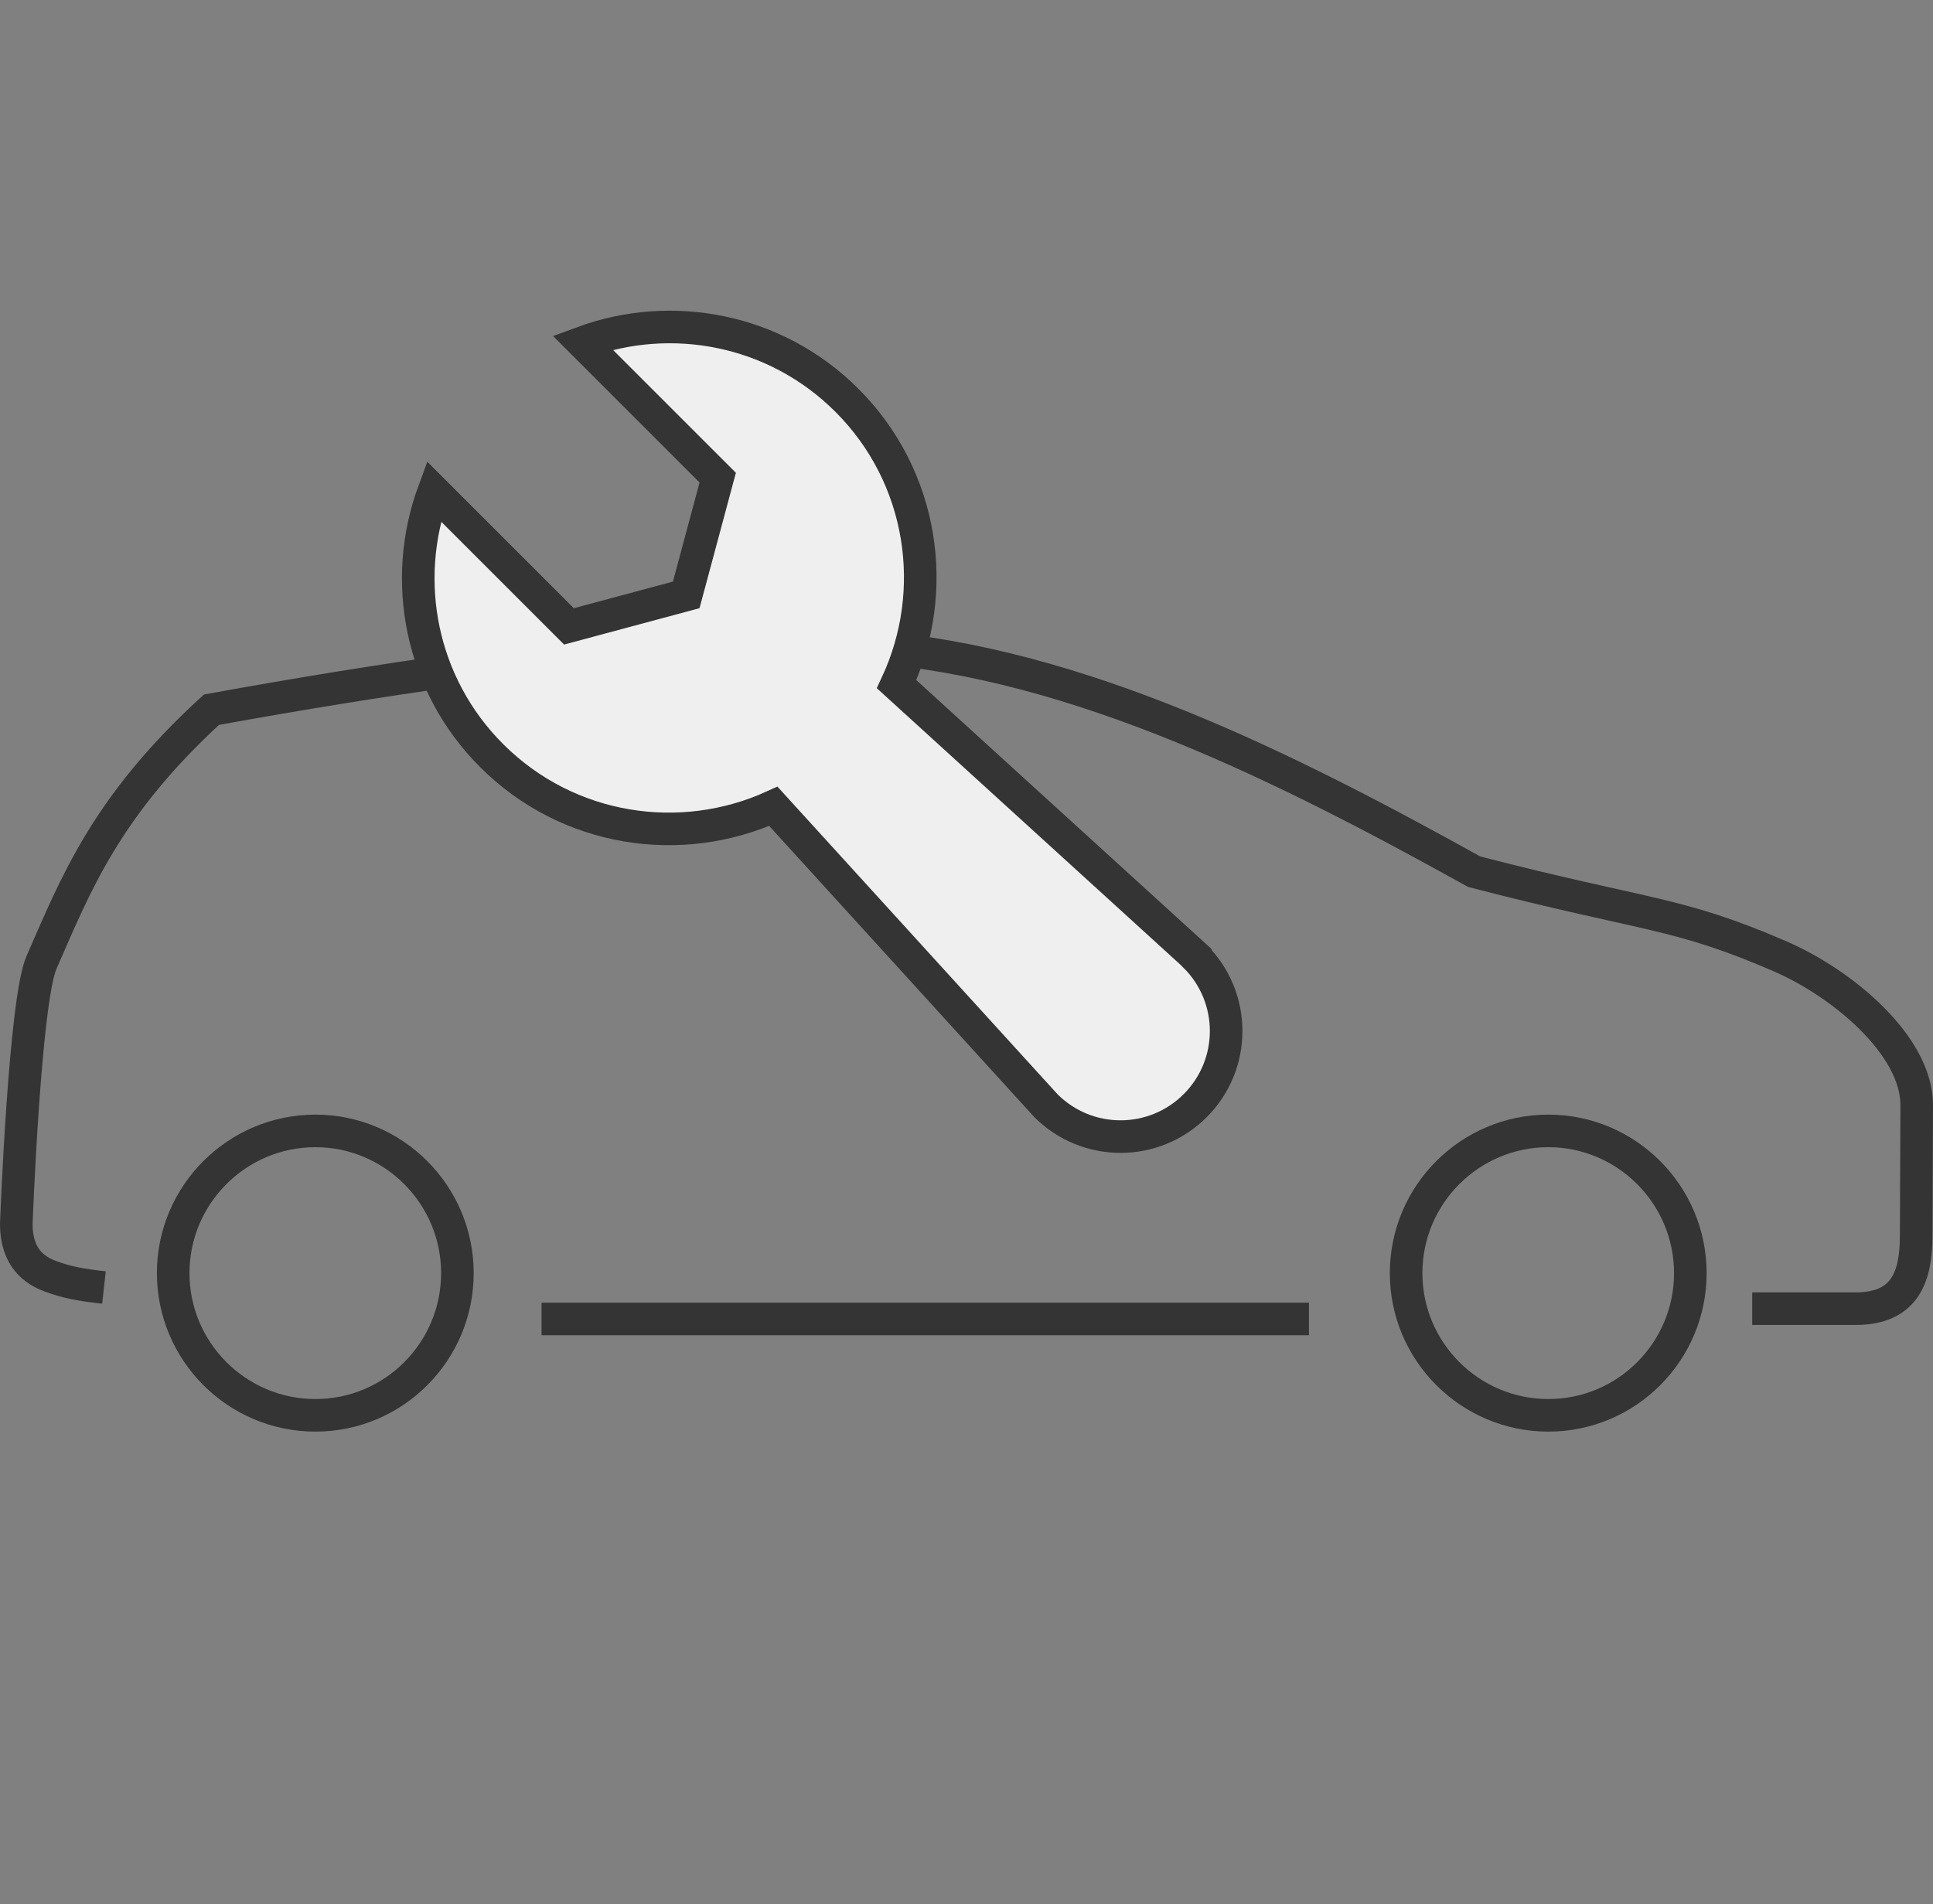 <svg xmlns="http://www.w3.org/2000/svg" viewBox="0 0 71.21 70.16"><rect x="0" y="0" width="71.21" height="70.16" fill="#808080" stroke="none"/><circle cx="35.61" cy="35.08" r="35.08" fill="none"/><path d="M64.55 48.22h3.81c1.83 0 2.23-1.19 2.23-2.69l.02-4.81c0-2.21-2.75-4.5-5.05-5.49-3.81-1.65-4.89-1.46-11.25-3.11-6.92-3.84-14.58-7.7-22.28-8.29-4.16-.32-10.74-.13-24.24 2.32-3.9 3.57-5.01 6.46-6.26 9.31C.91 36.87.6 45.1.6 45.1c0 1.25.68 1.71 1.24 1.92.64.24 1.17.33 1.99.42m7.79-5.77c-2.89 0-5.24 2.35-5.24 5.24s2.35 5.24 5.24 5.24 5.23-2.35 5.23-5.24-2.35-5.24-5.23-5.24Zm45.42 0c-2.89 0-5.24 2.35-5.24 5.24s2.35 5.24 5.24 5.24 5.23-2.35 5.23-5.24-2.35-5.24-5.23-5.24ZM19.95 48.6h28.27" stroke="#343434" stroke-miterlimit="10" stroke-width="1.2" fill="none"/><path d="m44.03 35.23-11-10.02c1.6-3.43 1-7.63-1.83-10.46-2.63-2.63-6.46-3.34-9.74-2.13l4.98 4.98-1.16 4.32-4.32 1.16-4.98-4.98c-1.21 3.28-.5 7.11 2.13 9.74 2.81 2.81 6.97 3.42 10.38 1.87l10.04 11.03c1.52 1.52 3.98 1.52 5.5 0s1.52-3.98 0-5.5Z" stroke="#343434" stroke-miterlimit="10" stroke-width="1.2" fill="#efefef"/></svg>